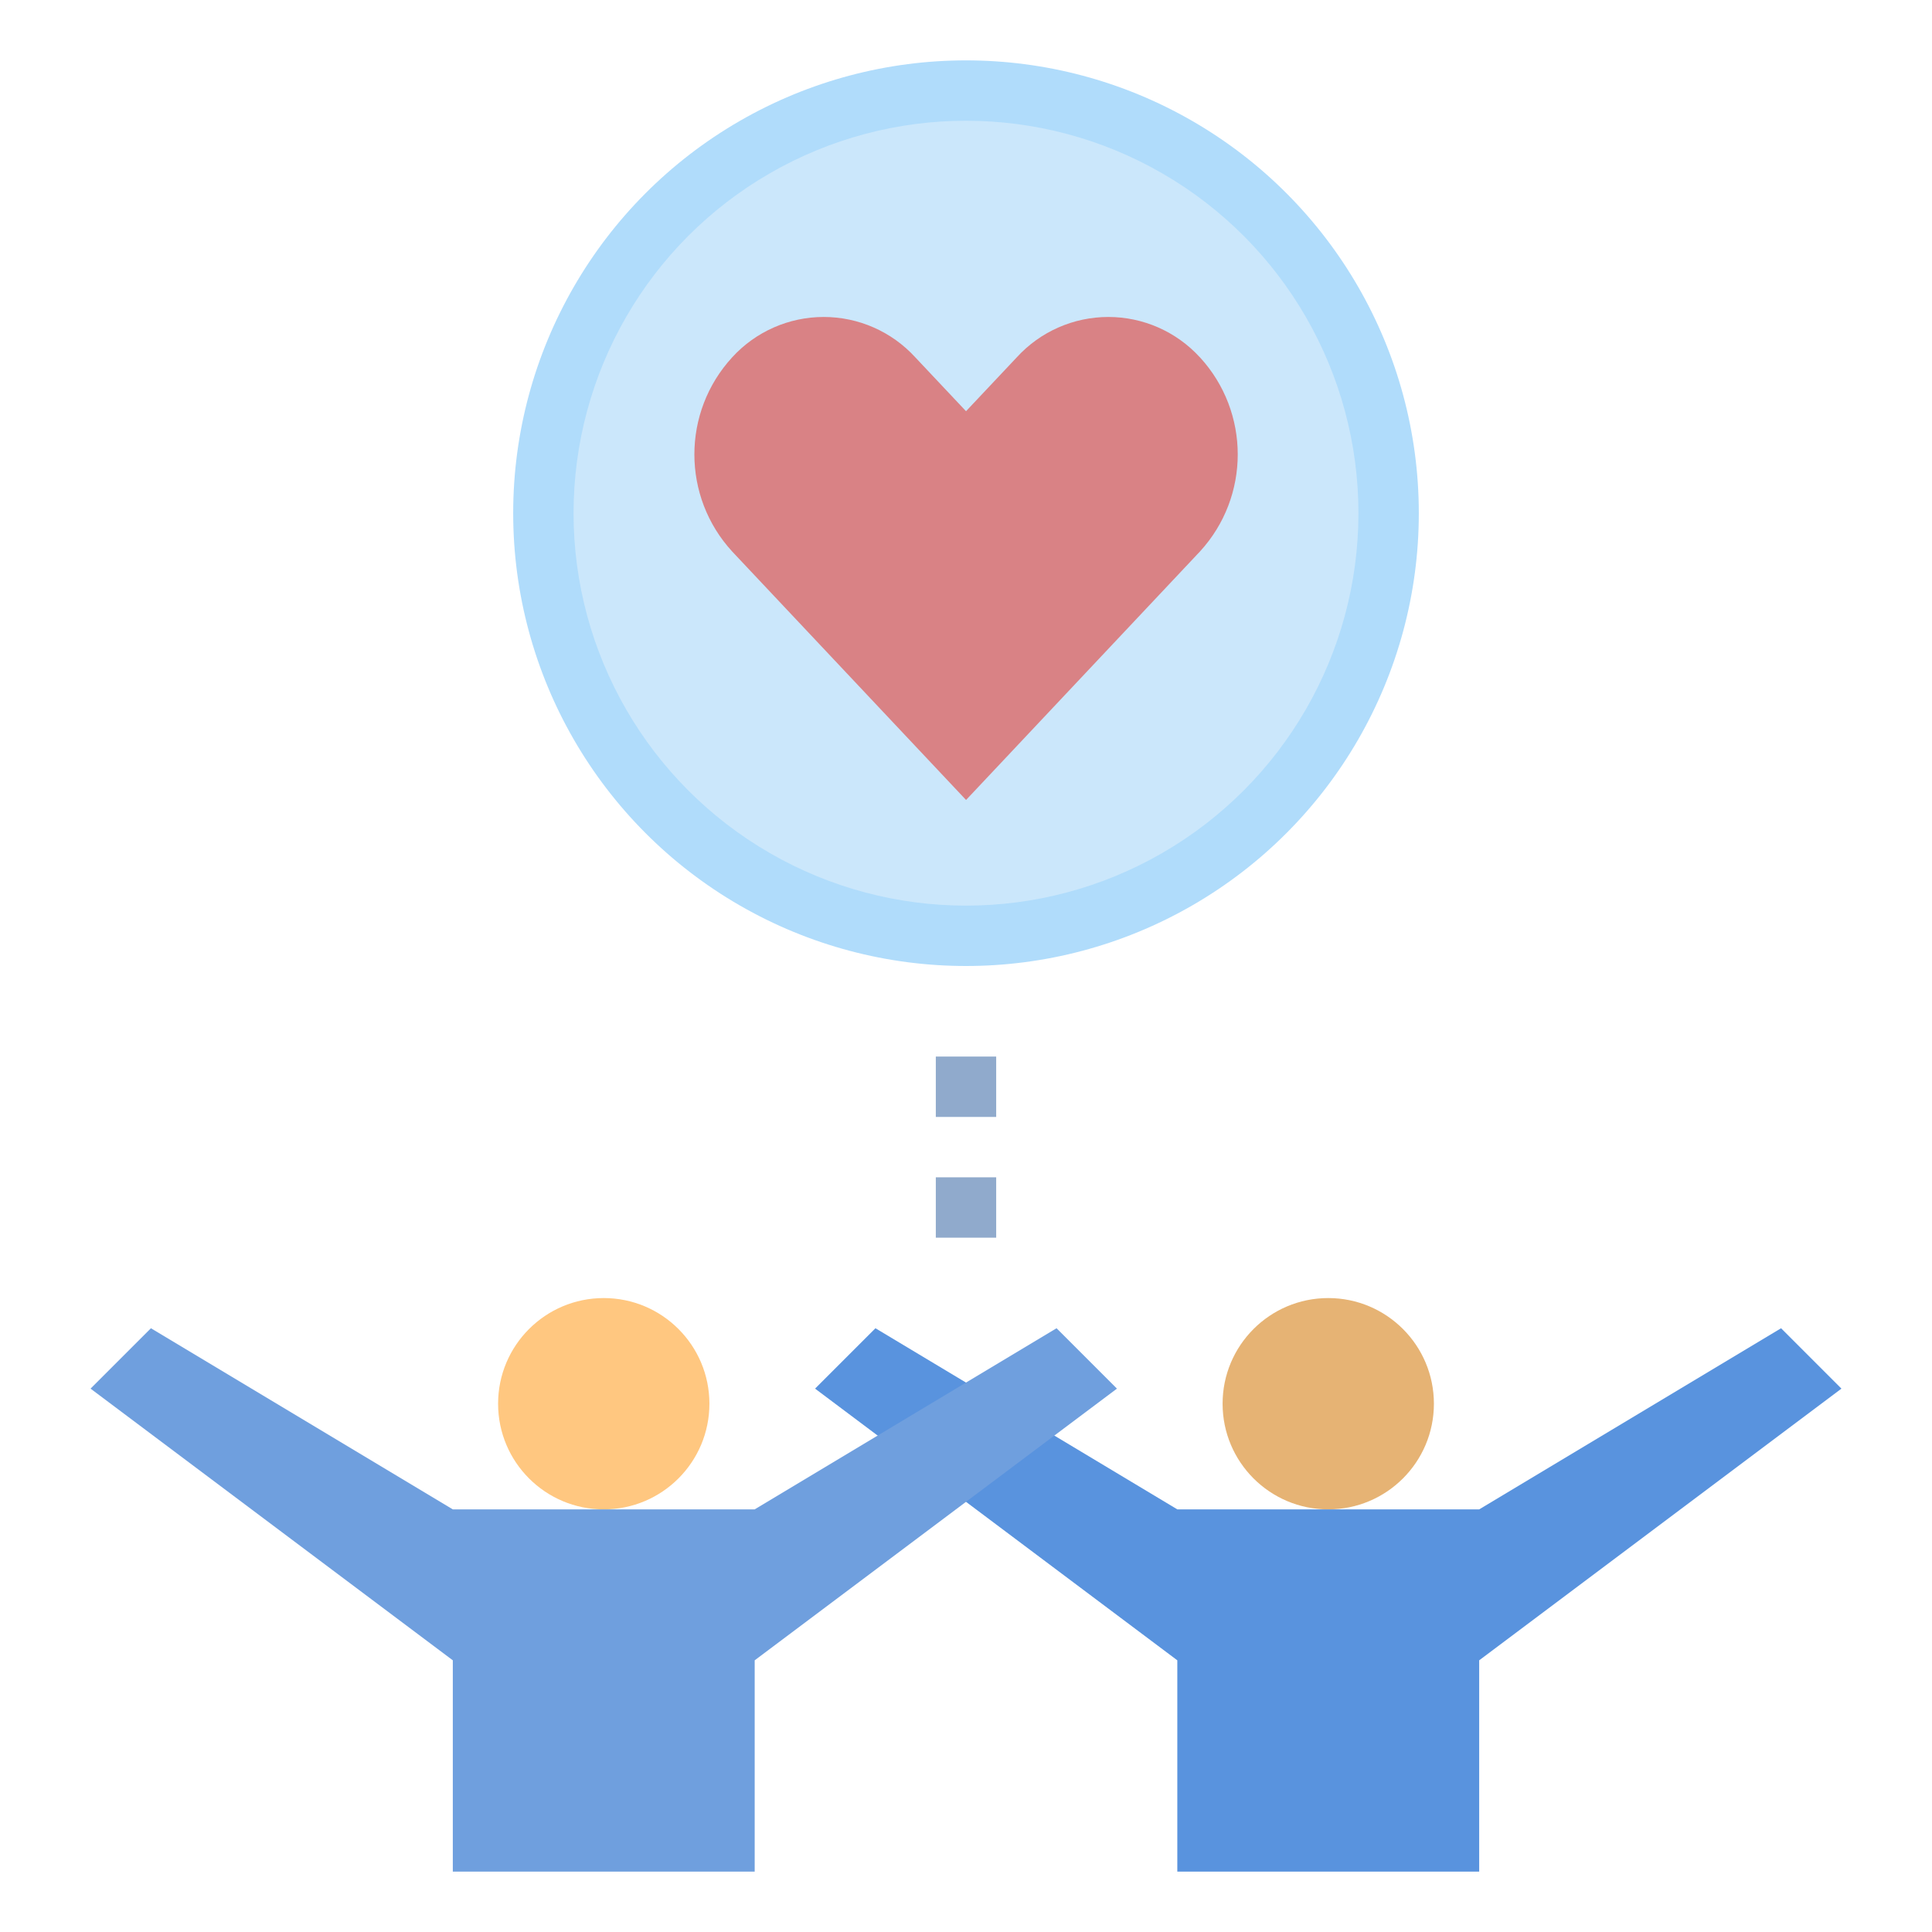 <?xml version="1.0" encoding="UTF-8"?> <svg xmlns="http://www.w3.org/2000/svg" xmlns:xlink="http://www.w3.org/1999/xlink" version="1.1" width="64px" height="64px" viewBox="0,0,256,256"><g fill="none" fill-rule="nonzero" stroke="none" stroke-width="1" stroke-linecap="butt" stroke-linejoin="miter" stroke-miterlimit="10" stroke-dasharray="" stroke-dashoffset="0" font-family="none" font-weight="none" font-size="none" text-anchor="none" style="mix-blend-mode: normal"><g transform="scale(4,4)"><circle cx="32" cy="17" r="15" fill="#b0dcfb"></circle><circle cx="32" cy="17" r="13" fill="#cbe7fb"></circle><rect x="31" y="35" width="2" height="2" fill="#90aacc"></rect><rect x="31" y="39" width="2" height="2" fill="#90aacc"></rect><path d="M39.745,11.834c-0.778,-0.85 -1.878,-1.334 -3.03,-1.334c-1.153,0 -2.252,0.484 -3.03,1.334l-1.684,1.788l-1.684,-1.788c-0.778,-0.85 -1.878,-1.334 -3.03,-1.334c-1.153,0 -2.252,0.484 -3.03,1.334c-1.673,1.82 -1.673,4.618 0,6.438l7.745,8.228l7.745,-8.228c1.673,-1.82 1.673,-4.618 0,-6.438z" fill="#d98285"></path><circle cx="44" cy="46.5" r="3.5" fill="#e6b374"></circle><path d="M49,62v-7l12,-9l-2,-2l-10,6h-10l-10,-6l-2,2l12,9v7z" fill="#5993de"></path><circle cx="20" cy="46.5" r="3.5" fill="#ffc780"></circle><path d="M25,62v-7l12,-9l-2,-2l-10,6h-10l-10,-6l-2,2l12,9v7z" fill="#6f9fde"></path></g></g></svg> 